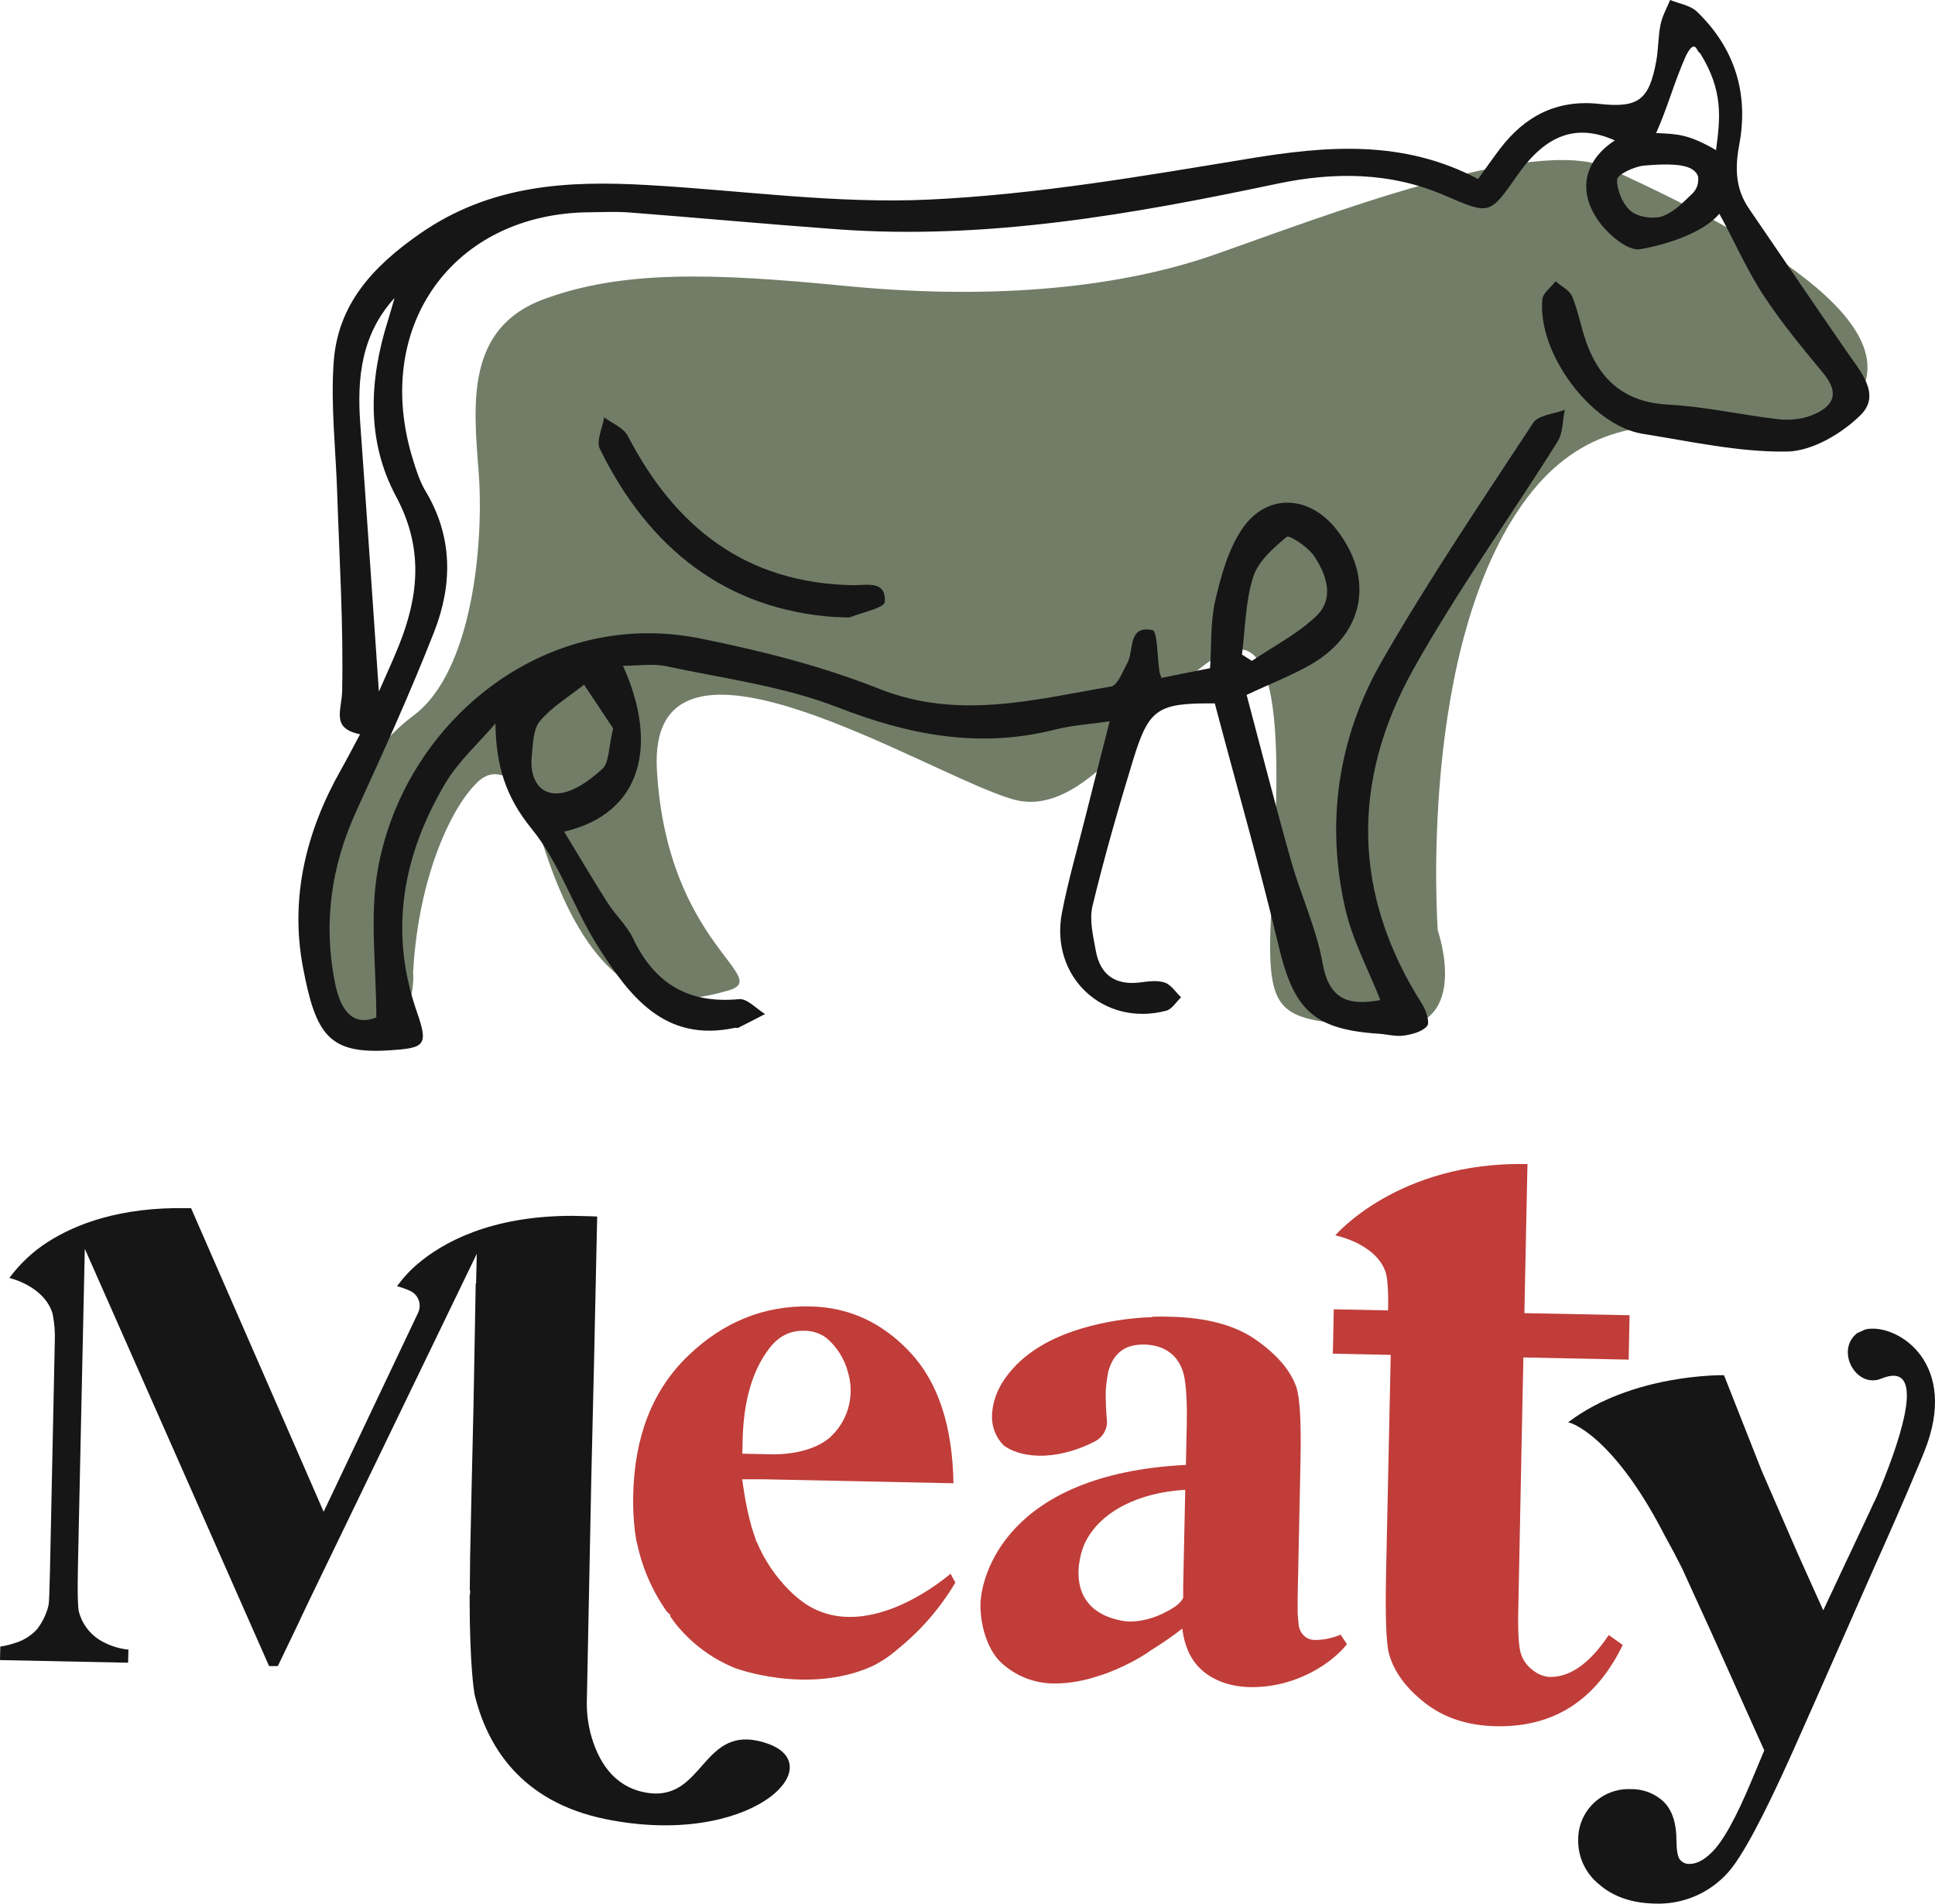 <?xml version="1.0" encoding="utf-8"?>
<svg viewBox="291.42 126.75 257.149 252.99" xmlns="http://www.w3.org/2000/svg">
  <defs>
    <style type="text/css">
	.st0{fill:#727D68;}
	.st1{fill:#161616;}
	.st2{fill:#C03D39;}
</style>
  </defs>
  <path class="st0" d="M346.32,255.99c0,0,0.7,7.31-5.57,7.31s-8.36-6.96-7.66-15.32c0.7-8.36,5.27-20.2,13.26-26.12 s9.38-23.33,8.68-32.39c-0.7-9.05-1.74-19.15,8.71-22.98s22.29-3.48,40.05-1.74c17.76,1.74,35.17,0.7,49.1-4.18 c13.93-4.88,42.49-16.02,52.24-11.49c9.75,4.53,41.44,18.8,33.08,30.64c-8.36,11.84-29.25-6.27-43.88,13.23 s-11.84,57.46-11.84,57.46s4.88,13.93-7.31,12.88c-12.19-1.04-14.97-0.7-14.97-10.8s3.83-41.44-4.88-39.35 c-8.71,2.09-18.11,22.98-29.25,19.85s-48.75-27.16-47.36-3.83c1.39,23.33,15.67,27.51,9.4,29.25s-18.63,4.75-26.12-25.07 c0,0-3.48-5.92-6.96-2.79C351.54,233.7,347.02,243.11,346.32,255.99z"/>
  <g>
    <path class="st1" d="M393.29,358.42c-8.82-2.95-8.12,8.18-16.28,6.51c-4.16-0.85-6.19-4.26-7.15-7.97v-0.03 c-0.34-1.37-0.49-2.78-0.45-4.19l0.59-29.51l0.39-16.58l0.12-5.77l0.04-1.69l0.08-3.8l0.15-6.97l-1.05-0.04l-2.28-0.05 c-10.99,0-17.33,3.66-20.54,6.4c-1.03,0.87-1.94,1.86-2.72,2.96c0.59,0.15,1.17,0.35,1.73,0.61c1.11,0.51,1.58,1.82,1.06,2.92 l-12.55,26.44l-0.12-0.28l-3.45-7.91l-14.05-32.16h-0.53c-8.94-0.17-14.83,2.14-18.5,4.49c-1.99,1.27-3.72,2.9-5.12,4.79 c0,0,4.59,1.01,5.74,4.71c0.26,1.26,0.36,2.54,0.3,3.82l-0.36,17.11v0l-0.28,13.32c-0.06,2.71-0.12,4.22-0.19,4.54 c-0.28,1.18-0.82,2.28-1.57,3.23c-0.79,0.84-1.8,1.46-2.91,1.79c-0.63,0.21-1.27,0.37-1.93,0.46l-0.04,1.8l17.02,0.35l0.05-1.74 c-1.39-0.14-2.73-0.6-3.92-1.34c-1.32-0.86-2.27-2.18-2.67-3.7c-0.15-0.69-0.19-2.52-0.13-5.5l0.05-2.53l0.17-7.88c0,0,0,0,0,0 l0.06-2.77l0-0.04l0.64-29.51l13.47,30.49l7.48,16.95l3.54,8.02h1.16l1.93-4.01l0,0l1.09-2.28l-0.01,0l1.11-2.33l22.32-46.17 l-0.09,3.92h-0.05l-0.3,16.57l-0.23,9.88l-0.11,5.09l-0.11,5.09c0,0.08,0,0.16,0,0.24v0.34c0,1.29-0.04,2.47-0.04,3.59h0.06 c0,0.28-0.03,0.55-0.08,0.82c0,9.49,0.63,12.82,0.66,13.02c1.6,6.65,5.99,14.25,17.43,16.57 C391.1,372.4,402.11,361.37,393.29,358.42z"/>
    <path class="st2" d="M398.53,339.94c-0.77-0.52-1.49-1.11-2.15-1.77c-1.89-1.87-3.39-4.1-4.41-6.55h-0.03 c-0.04-0.11-0.08-0.22-0.12-0.33l0.02-0.01c-0.22-0.55-0.38-1.12-0.56-1.68c-0.86-3.07-1.22-6.26-1.22-6.26h2.81l25.26,0.53 c-0.13-7.64-2.05-13.44-5.76-17.4c-3.7-3.96-8.13-6-13.28-6.1c-6.16-0.13-11.58,2.07-16.26,6.59c-4.68,4.52-7.1,10.68-7.26,18.48 c-0.04,1.6,0.04,3.19,0.22,4.78c0,0.13,0.04,0.24,0.06,0.37c0.05,0.35,0.1,0.7,0.15,1.04h0.04c0.67,3.36,2.04,6.54,4.03,9.34 l0.45,0.4l-0.06,0.14c0.28,0.38,0.53,0.78,0.84,1.15c2.09,2.57,4.79,4.56,7.85,5.79c0,0,9.45,3.51,17.94-0.16 c0.64-0.28,1.25-0.64,1.84-1.01c0.66-0.44,1.29-0.93,1.89-1.45c3.02-2.45,5.58-5.42,7.56-8.76l-0.64-1.18 C417.77,335.87,406.96,345.42,398.53,339.94z M390.11,318.19c0.11-5.17,1.26-9.21,3.46-12.13c1.23-1.68,2.79-2.5,4.67-2.45 c1.09-0.03,2.15,0.31,3.02,0.96c1.41,1.2,2.41,2.82,2.87,4.61c0,0.09,0.05,0.17,0.07,0.26c0.77,2.97-0.13,6.12-2.36,8.22 l0.01,0.01c-2.31,2.07-5.93,2.35-7.55,2.36l-1.83-0.04h0l-2.4-0.05L390.11,318.19z"/>
    <path class="st1" d="M539.33,303.42l-1.11,0.5c-2.94,2.31-0.13,7.4,3.19,6.05c5.98-2.45,2.91,7.2-0.12,14.58 c-0.03,0.08-0.08,0.18-0.12,0.26c-0.22,0.56-0.44,1.09-0.66,1.58v-0.03c0.21-0.48,0.42-0.99,0.63-1.5 c-0.27,0.63-0.54,1.27-0.87,1.95l-0.24,0.53l-2.64,5.62l-0.76,1.6l-2.91,6.2l-3.42-7.6l-1.86-4.28l-2.9-6.67l-5.01-12.7 c0,0-12.19-0.25-20.74,6.28c0.15-0.12,5.84,1.54,12.65,14.62c0.09,0.17,0.17,0.34,0.26,0.5c0.81,1.45,1.56,2.87,2.24,4.23 l4.03,8.83l5.67,12.65l0.58,1.29l0.66,1.46l-1.66,3.96c-2.11,5.07-3.92,8.31-5.43,9.7c-1.01,0.97-1.96,1.44-2.86,1.43 c-0.49,0.02-0.96-0.2-1.27-0.59c-0.29-0.38-0.44-1.22-0.45-2.52c0-2.28-0.55-3.98-1.64-5.1c-1.19-1.15-2.79-1.77-4.44-1.73 c-3.81-0.16-6.99,2.89-6.98,6.71c-0.05,2.29,0.97,4.47,2.74,5.91c1.88,1.66,4.35,2.52,7.42,2.59c3.68,0.15,7.25-1.35,9.71-4.09 c1.86-2.02,4.75-7.41,8.68-16.19l1.97-4.44l0.67-1.5l2.52-5.71l2.23-5.04l0.8-1.83l2.64-5.97c1.47-3.28,3.95-8.87,5.54-12.71 l0.43-1.01c0.5-1.17,0.86-2.11,1.04-2.63C551.46,307.36,543.19,302.55,539.33,303.42z"/>
    <path class="st1" d="M541.27,324.58c-0.04,0.1-0.08,0.19-0.12,0.29c0.01-0.02,0.02-0.04,0.03-0.06 C541.21,324.73,541.24,324.66,541.27,324.58z"/>
    <path class="st2" d="M466.11,344.7c-0.45-0.01-0.89-0.16-1.25-0.43c-0.39-0.32-0.67-0.76-0.79-1.24 c-0.03-0.09-0.05-0.18-0.06-0.27c-0.09-0.84-0.17-1.61-0.14-2.41c0-0.41,0-0.85,0-1.36l0.38-18.22c0.1-5.04-0.08-8.27-0.56-9.7 c-0.79-2.22-2.58-4.31-5.36-6.26s-6.59-2.97-11.43-3.07c-1.06-0.04-2.33,0-2.33,0l-0.02,0.05c-3.13,0.11-6.24,0.59-9.25,1.47 c-3.74,1.1-6.67,2.72-8.79,4.86c-2.12,2.15-3.21,4.43-3.26,6.84c-0.03,1.43,0.52,2.81,1.51,3.84c1.89,1.51,6.47,2.4,12.15-0.48 c0.97-0.49,1.6-1.47,1.63-2.56c-0.13-1.36-0.18-2.72-0.18-4.08c0.03-0.51,0.11-1.51,0.35-2.67c0.48-1.74,1.52-3.22,3.7-3.51 c1.44-0.2,5.04-0.16,6.23,3.57c0.31,0.96,0.56,3.17,0.5,6.71l-0.12,5.65c-23.95,1.2-27.22,14.88-27.3,18.47 c-0.06,2.64,0.84,5.99,2.73,7.79c1.95,1.82,4.53,2.82,7.2,2.79c2.06-0.02,4.09-0.41,6.03-1.1l0.02,0.01c0,0,3.22-0.99,6.41-3.13 l-0.03-0.01c1.54-0.95,3.04-1.95,4.46-3.07c0.31,2.55,1.27,4.47,2.88,5.76c1.61,1.29,3.87,2.09,6.78,2.02 c6.02-0.15,10.48-3.48,12.22-5.71l-0.84-1.26C468.5,344.45,467.31,344.7,466.11,344.7z M435.66,331.68 c2.08-4.16,7.24-6.6,13.27-6.94l-0.27,12.78v1.55c0,0-0.22,0.61-1.08,1.19c-2.69,1.79-5.37,2.18-6.95,1.9 C432.91,340.79,434.64,333.73,435.66,331.68z"/>
    <path class="st2" d="M507.07,345.36l-1.86-1.32c-2.52,3.77-5.14,5.63-7.87,5.57c-0.8-0.06-1.57-0.37-2.19-0.88 c-0.77-0.55-1.34-1.34-1.62-2.24c-0.25-0.78-0.37-2.38-0.36-4.78l0.5-24.98l0.2-9.58l13.99,0.29l0.12-5.9L494,301.26l0.41-19.81 h-0.09c-17.09-0.36-25.45,9.48-25.45,9.48s5.32,1.03,6.67,4.82c0.23,0.66,0.41,2.3,0.35,4.99v0.16l-7.22-0.15l-0.12,5.9l7.22,0.15 h0.47l-0.62,29.12c-0.12,5.8,0.02,9.36,0.41,10.68c0.67,2.37,2.28,4.54,4.81,6.5c2.54,1.97,5.68,2.99,9.43,3.06 C497.91,356.3,503.51,352.71,507.07,345.36z"/>
  </g>
  <g>
    <path class="st1" d="M452.86,220.23c-7.58-0.06-8.75,0.64-10.85,7.49c-1.97,6.42-3.82,12.89-5.4,19.41 c-0.45,1.84,0.08,3.99,0.43,5.95c0.58,3.22,2.59,4.65,5.9,4.23c1.08-0.14,2.29-0.31,3.27,0.02c0.85,0.29,1.46,1.28,2.17,1.96 c-0.65,0.61-1.21,1.58-1.97,1.78c-8.34,2.19-15.51-4.52-13.86-13.04c0.83-4.29,2.06-8.5,3.12-12.75 c1.02-4.08,2.07-8.16,3.22-12.67c-2.69,0.39-5.02,0.53-7.23,1.09c-10.03,2.55-19.36,0.77-28.92-2.95 c-7.21-2.81-15.12-3.82-22.76-5.46c-1.79-0.38-3.73-0.06-5.77-0.06c4.74,10.49,2.57,19.64-7.82,22.04c2,3.28,3.84,6.42,5.79,9.48 c1.03,1.62,2.54,2.97,3.35,4.68c2.86,6.03,7.38,8.75,14.11,8.1c1.08-0.1,2.3,1.28,3.45,1.98c-1.19,0.62-2.38,1.24-3.58,1.84 c-0.11,0.05-0.28-0.04-0.41-0.01c-9.39,2.02-14.04-4.25-18.21-10.8c-3.22-5.07-5.1-11.1-8.84-15.68 c-3.45-4.23-4.71-8.39-4.79-13.96c-2.25,2.64-4.93,5.02-6.67,7.97c-5.62,9.5-7.52,19.59-3.77,30.35c1.57,4.49,1.05,4.8-3.58,5.11 c-8.09,0.54-9.86-1.99-11.57-11.09c-1.73-9.23,0.44-18.04,5.07-26.21c0.81-1.43,1.56-2.89,2.53-4.7c-3.91-0.8-2.43-3.15-2.38-5.75 c0.18-8.78-0.37-17.57-0.66-26.36c-0.19-5.76-0.87-11.55-0.47-17.28c0.52-7.66,5.09-12.68,11.4-17.09 c9.41-6.57,19.63-7.12,30.32-6.51c12.49,0.71,25.03,2.52,37.46,1.93c14.21-0.67,28.38-3.12,42.46-5.44 c10.39-1.71,20.48-2.55,30.45,2.71c1.04-1.44,1.95-2.76,2.92-4.03c3.33-4.37,7.59-6.57,13.22-5.95c5.18,0.57,6.59-0.55,7.53-5.66 c0.3-1.62,0.25-3.3,0.58-4.91c0.23-1.12,0.83-2.16,1.27-3.24c1.2,0.49,2.67,0.7,3.54,1.53c5.05,4.83,6.92,10.9,5.65,17.67 c-0.59,3.17-0.52,5.89,1.3,8.54c4.34,6.33,8.63,12.69,13,19.01c1.81,2.62,4.58,5.68,1.82,8.41c-2.5,2.47-6.43,4.79-9.77,4.85 c-6.39,0.1-12.82-1.35-19.19-2.36c-6.84-1.09-14.02-10.75-13.33-17.87c0.08-0.85,1.15-1.6,1.76-2.4c0.76,0.67,1.88,1.2,2.22,2.05 c0.87,2.15,1.23,4.51,2.09,6.67c1.89,4.76,5.23,7.38,10.63,7.67c4.92,0.26,9.79,1.38,14.7,1.95c1.42,0.16,3.02,0,4.35-0.51 c2.83-1.09,3.9-2.84,1.57-5.63c-2.72-3.28-5.45-6.59-7.8-10.13c-2.35-3.53-4.37-8.15-6-11.04c-2.11,2.5-6.91,4.09-10.53,4.71 c-1.54,0.26-3.98-1.76-5.22-3.35c-3.21-4.12-2.32-8.38,1.86-11.11c-5.09-2.27-9.16-0.81-12.98,4.67 c-3.67,5.27-3.65,5.22-9.63,2.64c-7.23-3.13-14.74-3.14-22.28-1.55c-19.28,4.07-38.63,7.5-58.47,6.05 c-9.19-0.67-18.36-1.52-27.55-2.23c-1.78-0.14-3.58-0.05-5.36-0.03c-18.16,0.15-28.93,15.24-23.45,32.87 c0.45,1.44,0.91,2.92,1.68,4.2c3.63,6.05,3.59,12.43,1.14,18.68c-3.15,8.04-6.72,15.92-10.32,23.77 c-3.38,7.37-4.45,15.01-2.86,22.89c0.58,2.89,1.94,6.01,5.49,4.59c0-6.74-0.9-13.28,0.17-19.49 c3.36-19.51,21.94-35.09,42.88-30.87c8.05,1.62,16.14,3.66,23.75,6.68c10.52,4.19,20.6,1.45,30.83-0.29 c0.87-0.15,1.54-1.96,2.16-3.08c0.94-1.71,0.02-5.1,3.36-4.42c0.66,0.13,0.64,3.63,0.93,5.57c0.02,0.12,0.08,0.24,0.26,0.78 c2.02-0.4,4.12-0.82,6.46-1.29c0.2-3.05,0.03-6.11,0.69-8.98c0.76-3.28,1.71-6.75,3.55-9.49c3.24-4.82,8.9-4.58,12.51-0.02 c5.09,6.43,3.84,13.78-3.22,17.92c-2.58,1.51-5.41,2.59-8.67,4.12c1.95,7.34,3.83,14.71,5.9,22.03c1.29,4.58,3.37,9,4.2,13.64 c0.86,4.84,3.44,5.67,7.67,4.89c-1.6-4.07-3.71-7.97-4.66-12.14c-2.63-11.53-0.96-22.77,4.88-32.94 c6.22-10.82,13.23-21.19,20.09-31.63c0.69-1.05,2.77-1.18,4.2-1.74c-0.3,1.42-0.23,3.06-0.95,4.22 c-6.35,10.12-13.35,19.86-19.17,30.26c-8.29,14.84-8.12,29.92,1.19,44.55c0.52,0.82,1.02,2.41,0.63,2.87 c-0.66,0.77-2.01,1.11-3.13,1.27c-1.06,0.15-2.18-0.18-3.28-0.25c-8.75-0.57-11.34-3.21-13.37-11.88 C458.73,241.51,455.67,230.88,452.86,220.23z M341.77,218.66c0.75-1.73,1.78-3.93,2.68-6.18c2.66-6.64,3.24-12.99-0.41-19.78 c-3.94-7.35-3.57-15.38-1.09-23.28c0.32-1.02,0.6-2.04,0.9-3.07c-4.4,4.84-4.99,10.58-4.56,16.61 C340.16,194.94,340.96,206.93,341.77,218.66z M456.47,213.74c0.44,0.28,0.88,0.56,1.32,0.84c2.88-1.95,6.06-3.58,8.54-5.94 c2.47-2.36,1.39-5.49-0.26-7.97c-0.81-1.22-3.31-2.85-3.64-2.58c-1.78,1.47-3.81,3.25-4.47,5.33 C456.92,206.7,456.91,210.29,456.47,213.74z M372.9,223.55c-1.03-1.55-2.45-3.68-3.86-5.81c-1.99,1.58-4.25,2.93-5.86,4.83 c-0.92,1.09-0.92,3.07-1.09,4.67c-0.29,2.64,0.78,5.11,3.5,4.94c2.05-0.13,4.25-1.75,5.88-3.25 C372.38,228.1,372.27,226.15,372.9,223.55z M516.43,152.37c0.48-0.52,0.77-1.28,0.65-2.2c-0.48-1.18-1.92-1.89-7.2-1.41 c-1.24,0.11-3.54,1.17-3.56,1.86c-0.03,1.44,0.78,3.35,1.9,4.24c1.02,0.8,3.17,1.07,4.36,0.54 C514.21,154.67,515.06,153.66,516.43,152.37z M517.32,133.77c-0.37,0.06-0.56-2.13-1.83,0.35c-1.58,3.53-2.44,6.87-3.98,10.31 c2.68,0.14,4.18,0.07,7.96,2.27C520.04,142.46,520.46,138.76,517.32,133.77z"/>
    <path class="st1" d="M402.46,208.76c-14.45-0.97-24.78-9.02-31.32-22.35c-0.52-1.05,0.35-2.79,0.57-4.2 c1.07,0.81,2.58,1.39,3.14,2.47c6.32,12.19,15.72,19.58,29.92,19.84c1.79,0.03,4.43-0.7,4.23,2.22c-0.05,0.78-2.93,1.39-4.54,2.01 C404.1,208.88,403.64,208.76,402.46,208.76z"/>
  </g>
</svg>